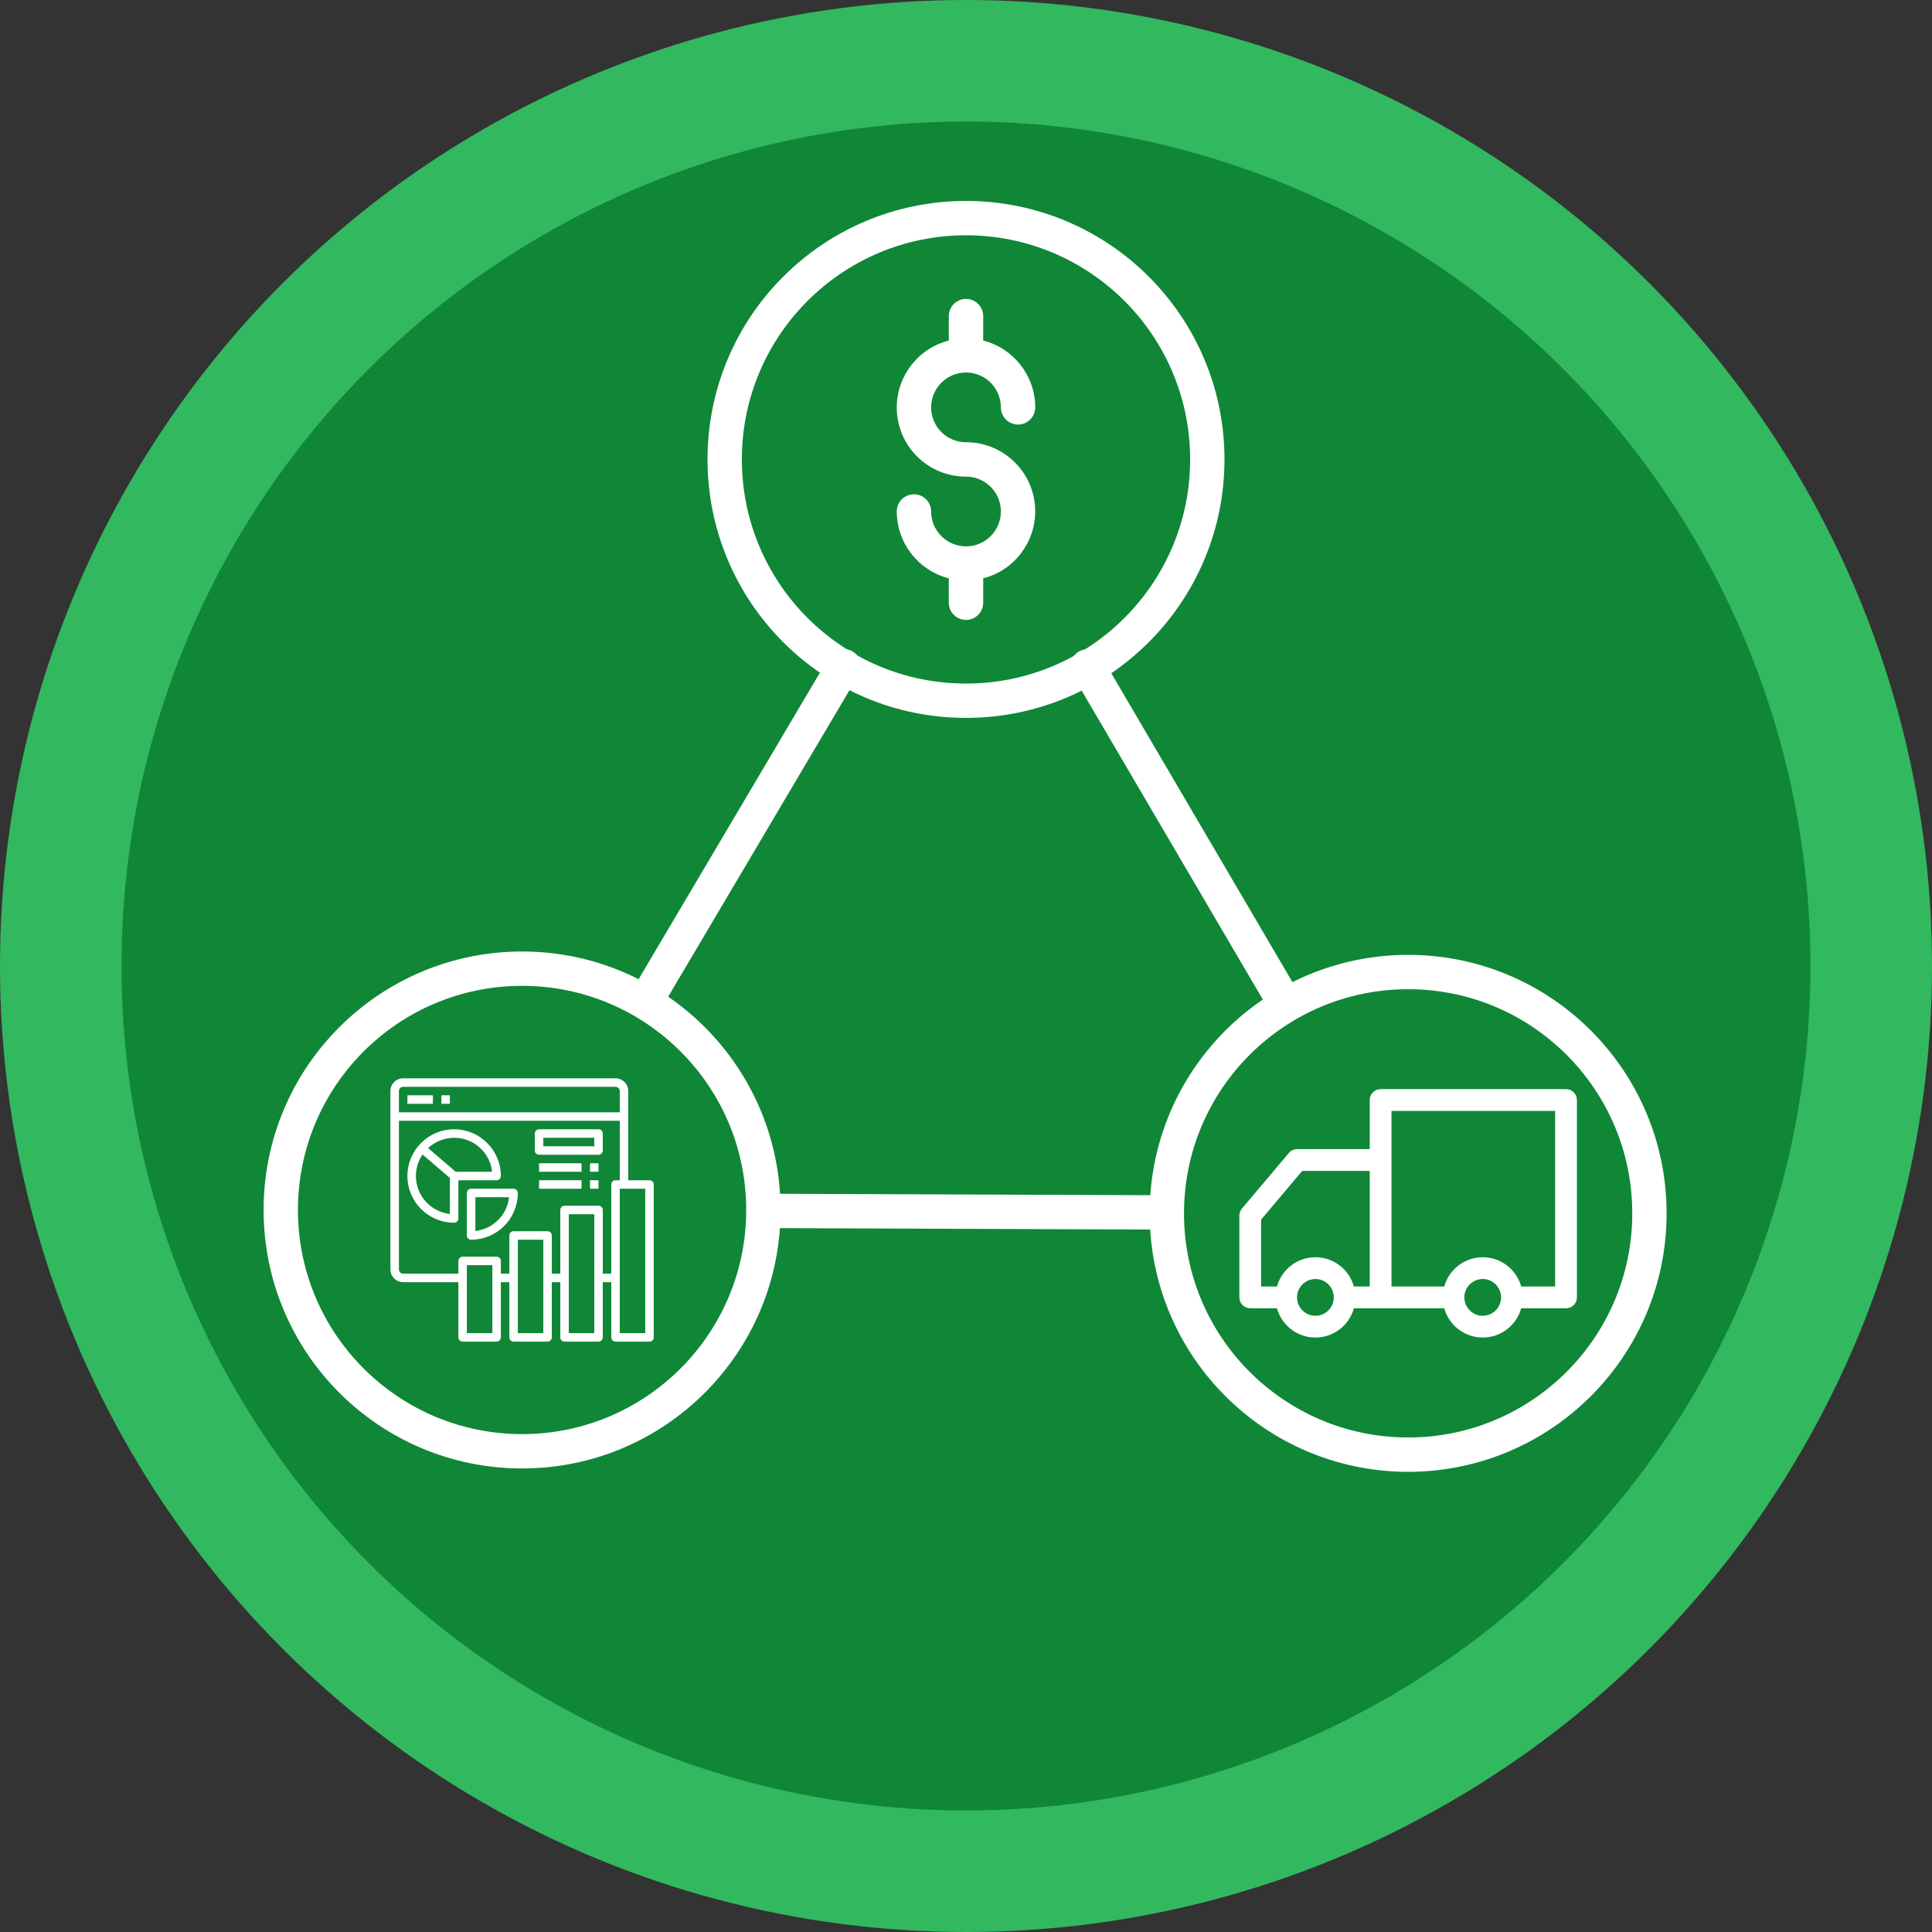 <?xml version="1.0" encoding="UTF-8"?>
<!DOCTYPE svg PUBLIC "-//W3C//DTD SVG 1.1//EN" "http://www.w3.org/Graphics/SVG/1.1/DTD/svg11.dtd">
<!-- Creator: CorelDRAW -->
<svg xmlns="http://www.w3.org/2000/svg" xml:space="preserve" width="76.2mm" height="76.2mm" version="1.1" style="shape-rendering:geometricPrecision; text-rendering:geometricPrecision; image-rendering:optimizeQuality; fill-rule:evenodd; clip-rule:evenodd"
viewBox="0 0 7619.98 7619.98"
 xmlns:xlink="http://www.w3.org/1999/xlink"
 xmlns:xodm="http://www.corel.com/coreldraw/odm/2003">
 <rect x="0" y="0" width="7619.98" height="7619.98" fill="#333333" stroke="none"/>
 <defs>
  <style type="text/css">
   <![CDATA[
    .str0 {stroke:white;stroke-width:135.47;stroke-miterlimit:22.926}
    .str1 {stroke:white;stroke-width:135.47;stroke-linecap:round;stroke-linejoin:round;stroke-miterlimit:22.926}
    .fil3 {fill:none}
    .fil1 {fill:#0F8737}
    .fil0 {fill:#32B85F}
    .fil2 {fill:white;fill-rule:nonzero}
   ]]>
  </style>
 </defs>
 <g id="Capa_x0020_1">
  <circle class="fil0" cx="3809.99" cy="3809.99" r="3810"/>
  <circle class="fil1" cx="3809.99" cy="3810" r="3330.71"/>
  <g id="predictive-chart_6078769.svg">
   <path class="fil2" d="M2561.67 4655l-83.76 0 0 -351.78c0,-27.75 -22.5,-50.25 -50.25,-50.25l-837.57 0c-27.75,0 -50.25,22.5 -50.25,50.25l0 703.56c0,27.75 22.5,50.25 50.25,50.25l217.77 0 0 217.77c0,9.25 7.5,16.75 16.75,16.75l134.01 0c9.25,0 16.75,-7.5 16.75,-16.75l0 -217.77 33.51 0 0 217.77c0,9.25 7.5,16.75 16.75,16.75l134.01 0c9.25,0 16.75,-7.5 16.75,-16.75l0 -217.77 33.5 0 0 217.77c0,9.25 7.5,16.75 16.75,16.75l134.01 0c9.25,0 16.75,-7.5 16.75,-16.75l0 -217.77 33.51 0 0 217.77c0,9.25 7.5,16.75 16.75,16.75l134.01 0c9.25,0 16.75,-7.5 16.75,-16.75l0 -603.05c0,-9.25 -7.5,-16.75 -16.75,-16.75zm-971.58 -368.53l837.57 0c9.25,0 16.75,7.5 16.75,16.75l0 83.76 -871.07 0 0 -83.76c0,-9.25 7.5,-16.75 16.75,-16.75l0 0zm351.78 971.58l-100.51 0 0 -268.02 100.51 0 0 268.02zm201.02 0l-100.51 0 0 -368.53 100.51 0 0 368.53zm201.01 0l-100.51 0 0 -469.04 100.51 0 0 469.04zm67.01 -586.3l0 351.78 -33.51 0 0 -251.27c0,-9.25 -7.5,-16.75 -16.75,-16.75l-134.01 0c-9.25,0 -16.75,7.5 -16.75,16.75l0 251.27 -33.5 0 0 -150.76c0,-9.25 -7.5,-16.75 -16.75,-16.75l-134.01 0c-9.25,0 -16.75,7.5 -16.75,16.75l0 150.76 -33.51 0 0 -50.25c0,-9.26 -7.5,-16.76 -16.75,-16.76l-134.01 0c-9.25,0 -16.75,7.5 -16.75,16.75l0 50.26 -217.77 0c-9.25,0 -16.75,-7.5 -16.75,-16.75l0 -586.3 871.07 0 0 234.52 -16.75 0c-9.25,0 -16.75,7.5 -16.75,16.75zm134.01 586.3l-100.51 0 0 -569.55 100.51 0 0 569.55z"/>
   <polygon class="fil2" points="1606.84,4319.98 1707.35,4319.98 1707.35,4353.48 1606.84,4353.48 "/>
   <polygon class="fil2" points="1740.85,4319.98 1774.36,4319.98 1774.36,4353.48 1740.85,4353.48 "/>
   <path class="fil2" d="M2360.65 4453.99l-234.52 0c-9.25,0 -16.75,7.5 -16.75,16.75l0 67c0,9.25 7.5,16.75 16.75,16.75l234.52 0c9.25,0 16.75,-7.5 16.75,-16.75l0 -67c0,-9.25 -7.5,-16.75 -16.75,-16.75zm-16.75 67l-201.01 0 0 -33.5 201.01 0 0 33.5z"/>
   <path class="fil2" d="M1975.37 4638.25c0,-101.75 -82.51,-184.26 -184.26,-184.26 -101.75,0 -184.26,82.51 -184.26,184.26 0,101.75 82.51,184.26 184.26,184.26 9.25,0 16.75,-7.5 16.75,-16.75l0 -150.76 150.76 0c9.25,0 16.75,-7.5 16.75,-16.75l0 0zm-335.02 0c0,-0.03 0,-0.13 0,-0.16 0,-30.18 9.14,-59.69 26.17,-84.58l107.84 92.43 0 142.14c-76.25,-8.62 -133.92,-73.09 -134.01,-149.83l0 0zm156.94 -16.75l-108.88 -93.32c27.88,-26.14 64.7,-40.71 102.93,-40.71 76.73,0 141.22,57.76 149.6,134.03l-143.65 0z"/>
   <path class="fil2" d="M2025.63 4688.5l-167.52 0c-9.25,0 -16.75,7.5 -16.75,16.75l0 167.52c0,9.25 7.5,16.75 16.75,16.75 101.72,-0.11 184.16,-82.55 184.27,-184.26 0,-9.26 -7.5,-16.76 -16.75,-16.76l0 0zm-150.76 166.58l0 -133.07 133.07 0c-7.91,69.92 -63.15,125.16 -133.07,133.07l0 0z"/>
   <polygon class="fil2" points="2126.13,4588 2293.65,4588 2293.65,4621.5 2126.13,4621.5 "/>
   <polygon class="fil2" points="2327.15,4588 2360.65,4588 2360.65,4621.5 2327.15,4621.5 "/>
   <polygon class="fil2" points="2126.13,4655 2293.65,4655 2293.65,4688.5 2126.13,4688.5 "/>
   <polygon class="fil2" points="2327.15,4655 2360.65,4655 2360.65,4688.5 2327.15,4688.5 "/>
  </g>
  <circle class="fil3 str0" cx="2059.13" cy="4772.26" r="951.73"/>
  <circle class="fil3 str0" cx="3809.99" cy="1812.01" r="951.73"/>
  <circle class="fil3 str0" cx="5553.8" cy="4785.53" r="951.73"/>
  <path class="fil2" d="M3810 2154.86c-75.9,-0.1 -137.41,-61.61 -137.48,-137.51 0,-37.45 -30.37,-67.82 -67.81,-67.82 -37.45,0 -67.82,30.37 -67.82,67.82 0.33,124.35 84.85,232.81 205.31,263.6l0 96.3c-0.01,37.44 30.36,67.81 67.8,67.81 37.45,0 67.81,-30.37 67.81,-67.82l0 -96.3c120.64,-30.81 205.11,-139.58 205.11,-264.12 0,-150.54 -122.08,-272.62 -272.61,-272.62 -0.1,0 -0.2,0 -0.3,0 -0.01,0 -0.03,0 -0.03,0 -75.93,0 -137.5,-61.57 -137.5,-137.5 0,-75.93 61.57,-137.5 137.5,-137.5 75.93,0 137.5,61.56 137.5,137.48 0,37.45 30.37,67.82 67.81,67.82 37.45,0 67.82,-30.37 67.82,-67.82 -0.33,-124.34 -84.84,-232.78 -205.3,-263.56l0 -96.34c0,-37.45 -30.36,-67.82 -67.81,-67.82 -37.44,0 -67.81,30.37 -67.81,67.82l-0.01 96.34c-120.74,30.74 -205.3,139.52 -205.3,264.14 0,150.51 122.06,272.57 272.57,272.57 0.16,0 0.4,0 0.56,0 75.92,0 137.5,61.58 137.5,137.52 0,75.93 -61.58,137.51 -137.51,137.51z"/>
  <path class="fil2" d="M6176.59 4295.68l-731.33 0c-23.72,0 -42.96,19.24 -42.96,42.95l0 193.6 -286.16 0c0,0 -0.01,0 -0.01,0 -12.65,0 -24.67,5.58 -32.84,15.24l-185.09 219.41c-6.54,7.75 -10.13,17.57 -10.13,27.7 0,0 0,0 0,0l0 322.45c0,23.71 19.24,42.95 42.95,42.95l105.4 0c18.88,68.16 80.97,115.41 151.72,115.41 70.74,0 132.84,-47.25 151.71,-115.41l356.44 0c18.87,68.18 80.94,115.41 151.69,115.41 70.75,0 132.81,-47.23 151.69,-115.41l176.92 0c23.72,0 42.95,-19.24 42.95,-42.95l0 -778.4c0,-23.71 -19.23,-42.95 -42.95,-42.95l0 0zm-1202.62 514.59l162.11 -192.14 266.22 0 0 455.95 -62.45 0c-18.88,-68.2 -80.95,-115.44 -151.71,-115.44 -70.76,0 -132.84,47.24 -151.71,115.43l-62.46 0.01 0 -263.81zm214.17 379.22c-0.01,0 -0.01,0 -0.01,0 -40.02,0 -72.47,-32.46 -72.47,-72.48 0,-40.01 32.45,-72.47 72.47,-72.47 39.98,0 72.41,32.39 72.47,72.36l-0.02 0.14 0.02 0.13c-0.12,39.95 -32.53,72.28 -72.47,72.31l0.01 0.01zm659.88 0c-0.01,0 -0.03,0 -0.04,0 -40.02,0 -72.47,-32.46 -72.47,-72.48 0,-40.01 32.45,-72.47 72.47,-72.47 40.02,0 72.47,32.46 72.47,72.47 0,0 0,0.01 0,0.01 -0.04,40 -32.45,72.41 -72.44,72.47l0.01 0zm285.62 -115.41l-133.96 0c-18.85,-68.19 -80.95,-115.44 -151.7,-115.44 -70.75,0 -132.85,47.25 -151.7,115.43l-208.07 0.01 0 -692.49 645.43 0 0 692.49z"/>
  <path class="fil3 str1" d="M4599.24 4781.91l-1587.79 -6.03m-464.72 -828.03l780.96 -1320.39m961.15 1.08l778.7 1327.82"/>
 </g>
</svg>
